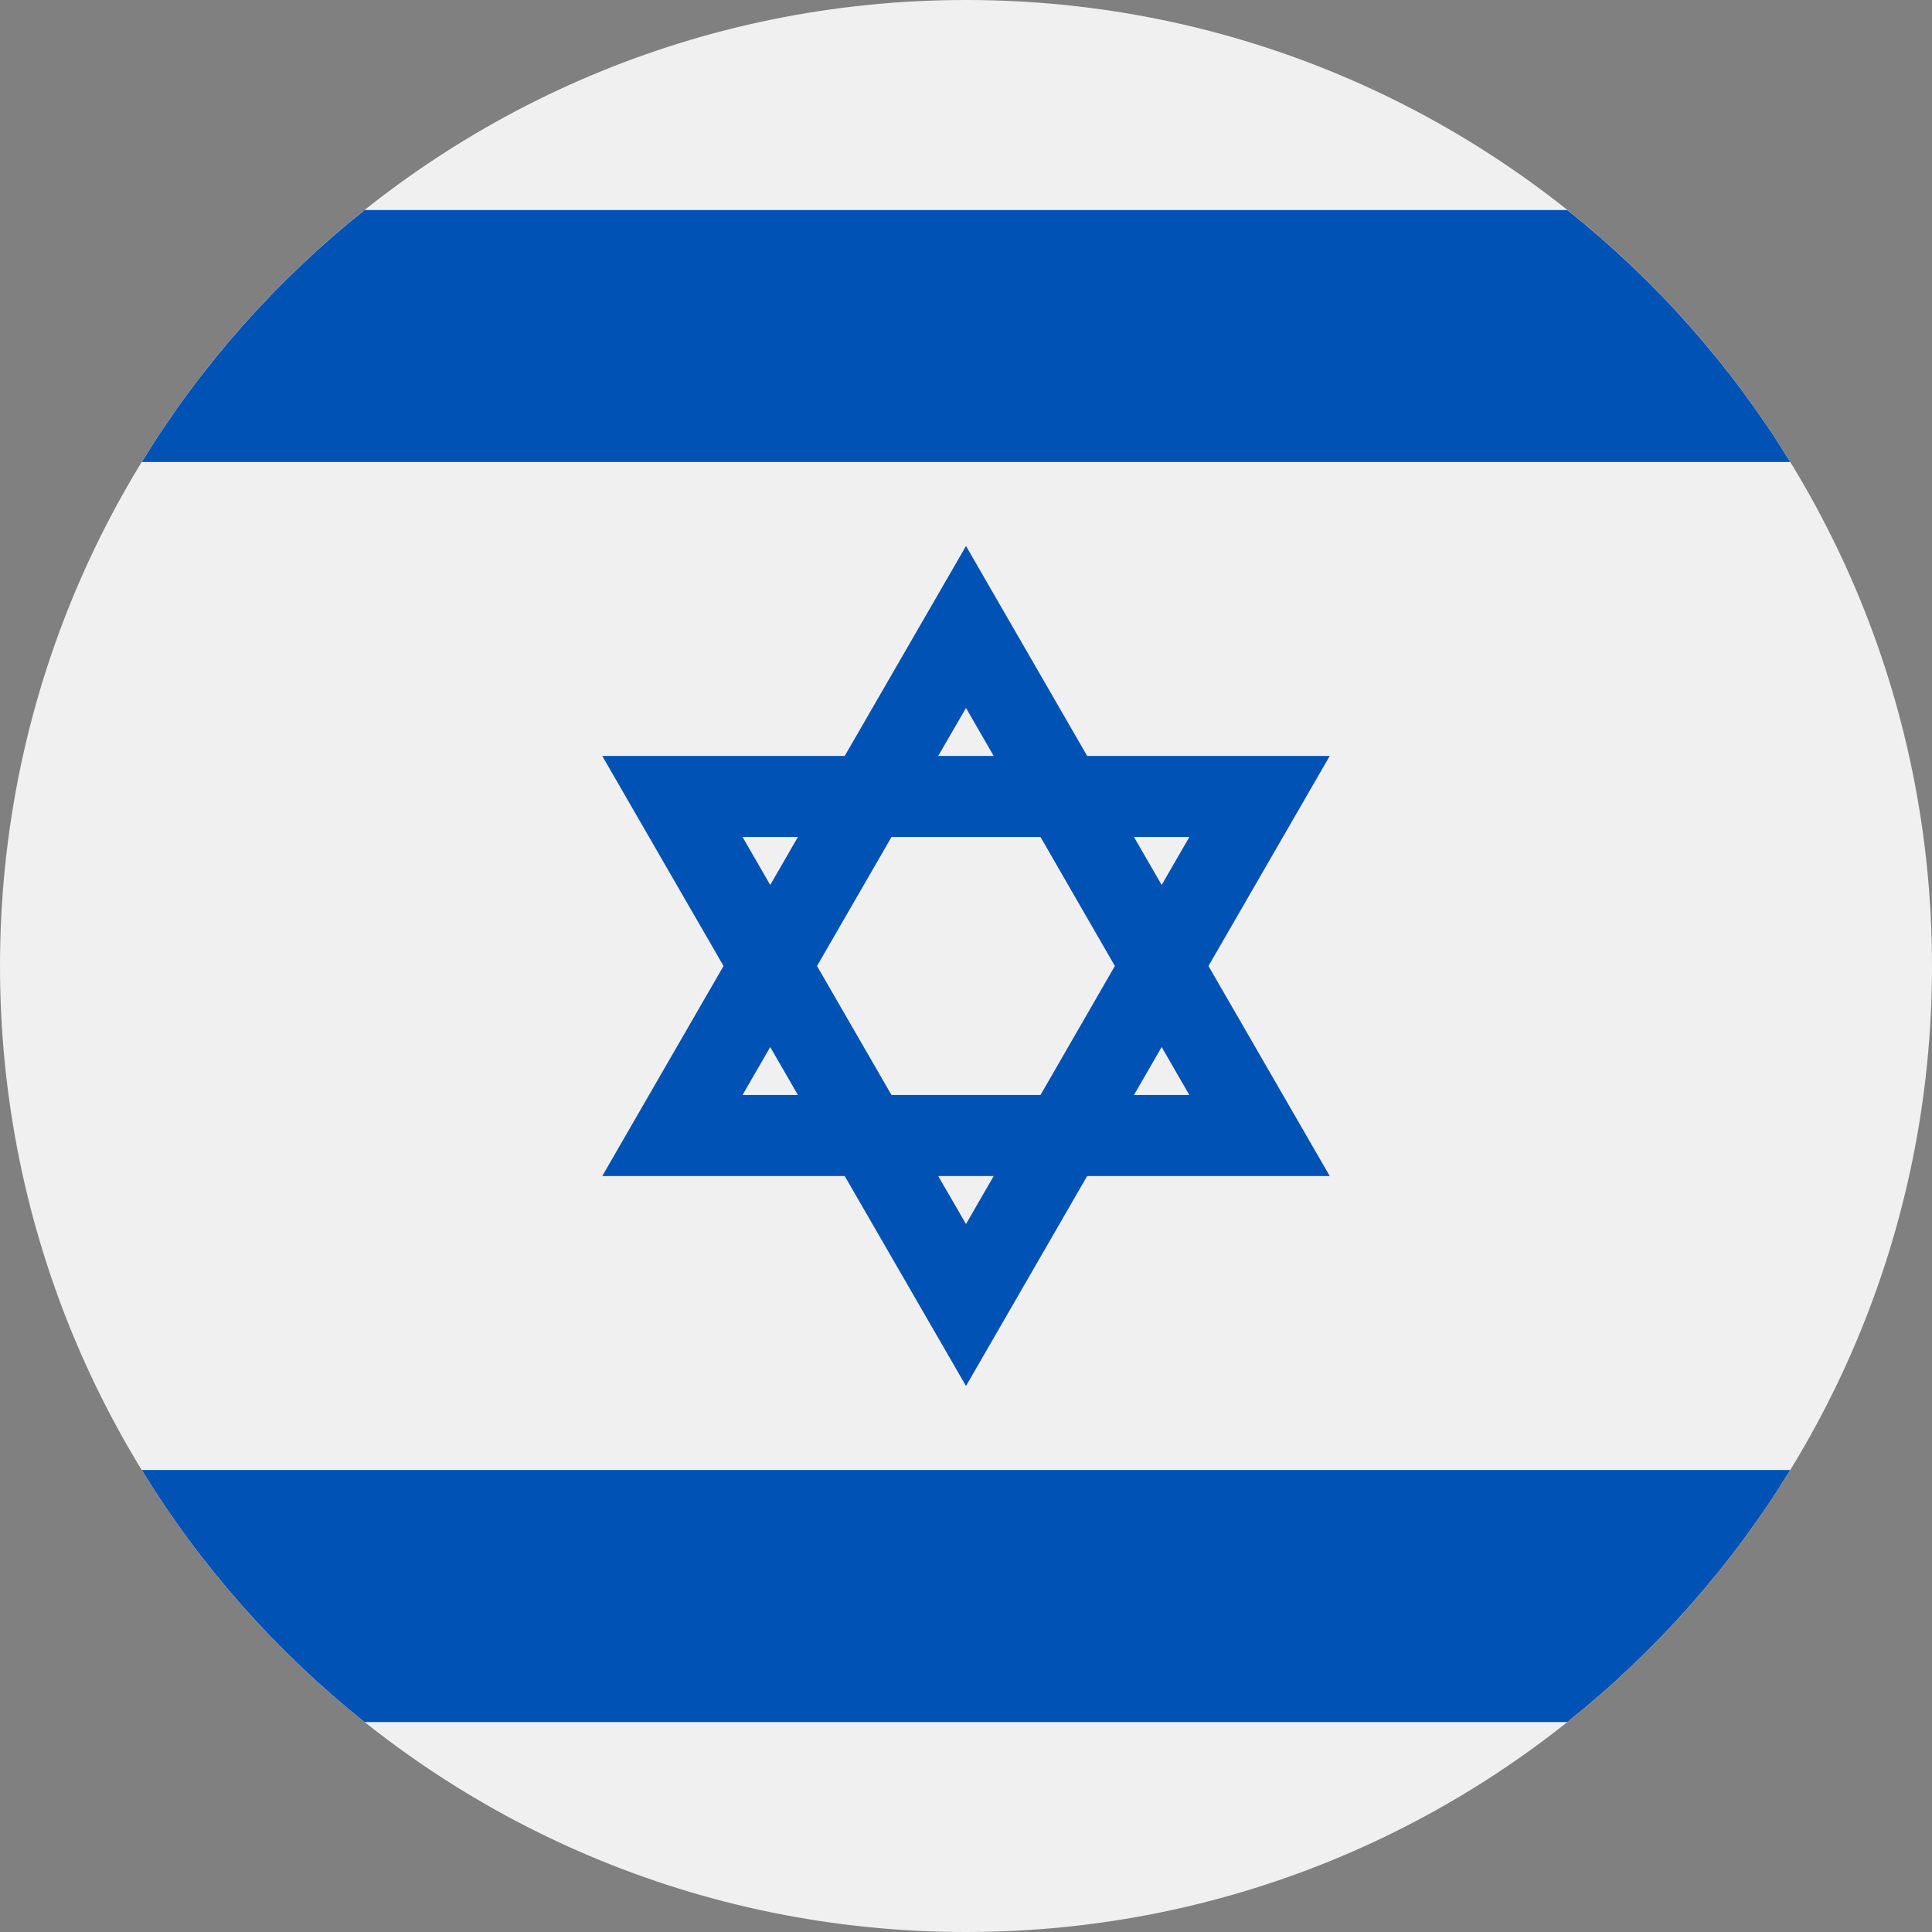 <svg width="18" height="18" viewBox="0 0 18 18" fill="none" xmlns="http://www.w3.org/2000/svg">
<rect x="0" y="0" width="18" height="18" fill="#808080" stroke="none"/>
<g clip-path="url(#clip0_102_185)">
<path d="M9 18C13.971 18 18 13.971 18 9C18 4.029 13.971 0 9 0C4.029 0 0 4.029 0 9C0 13.971 4.029 18 9 18Z" fill="#F0F0F0"/>
<path d="M12.389 7.043H10.129L9 5.087L7.87 7.043H5.611L6.741 9L5.611 10.957H7.87L9 12.913L10.129 10.957H12.389L11.259 9L12.389 7.043ZM10.387 9L9.694 10.202H8.306L7.612 9L8.306 7.798H9.694L10.387 9ZM9 6.596L9.258 7.043H8.741L9 6.596ZM6.918 7.798H7.434L7.176 8.245L6.918 7.798ZM6.918 10.202L7.176 9.755L7.434 10.202H6.918ZM9 11.404L8.741 10.957H9.258L9 11.404ZM11.081 10.202H10.565L10.823 9.755L11.081 10.202ZM10.565 7.798H11.081L10.823 8.245L10.565 7.798Z" fill="#0052B4"/>
<path d="M14.602 1.957H3.397C2.576 2.611 1.872 3.405 1.321 4.304H16.679C16.128 3.405 15.424 2.611 14.602 1.957V1.957Z" fill="#0052B4"/>
<path d="M3.397 16.044H14.602C15.424 15.389 16.128 14.595 16.679 13.696H1.321C1.872 14.595 2.576 15.389 3.397 16.044V16.044Z" fill="#0052B4"/>
</g>
<defs>
<clipPath id="clip0_102_185">
<rect width="18" height="18" fill="white"/>
</clipPath>
</defs>
</svg>
